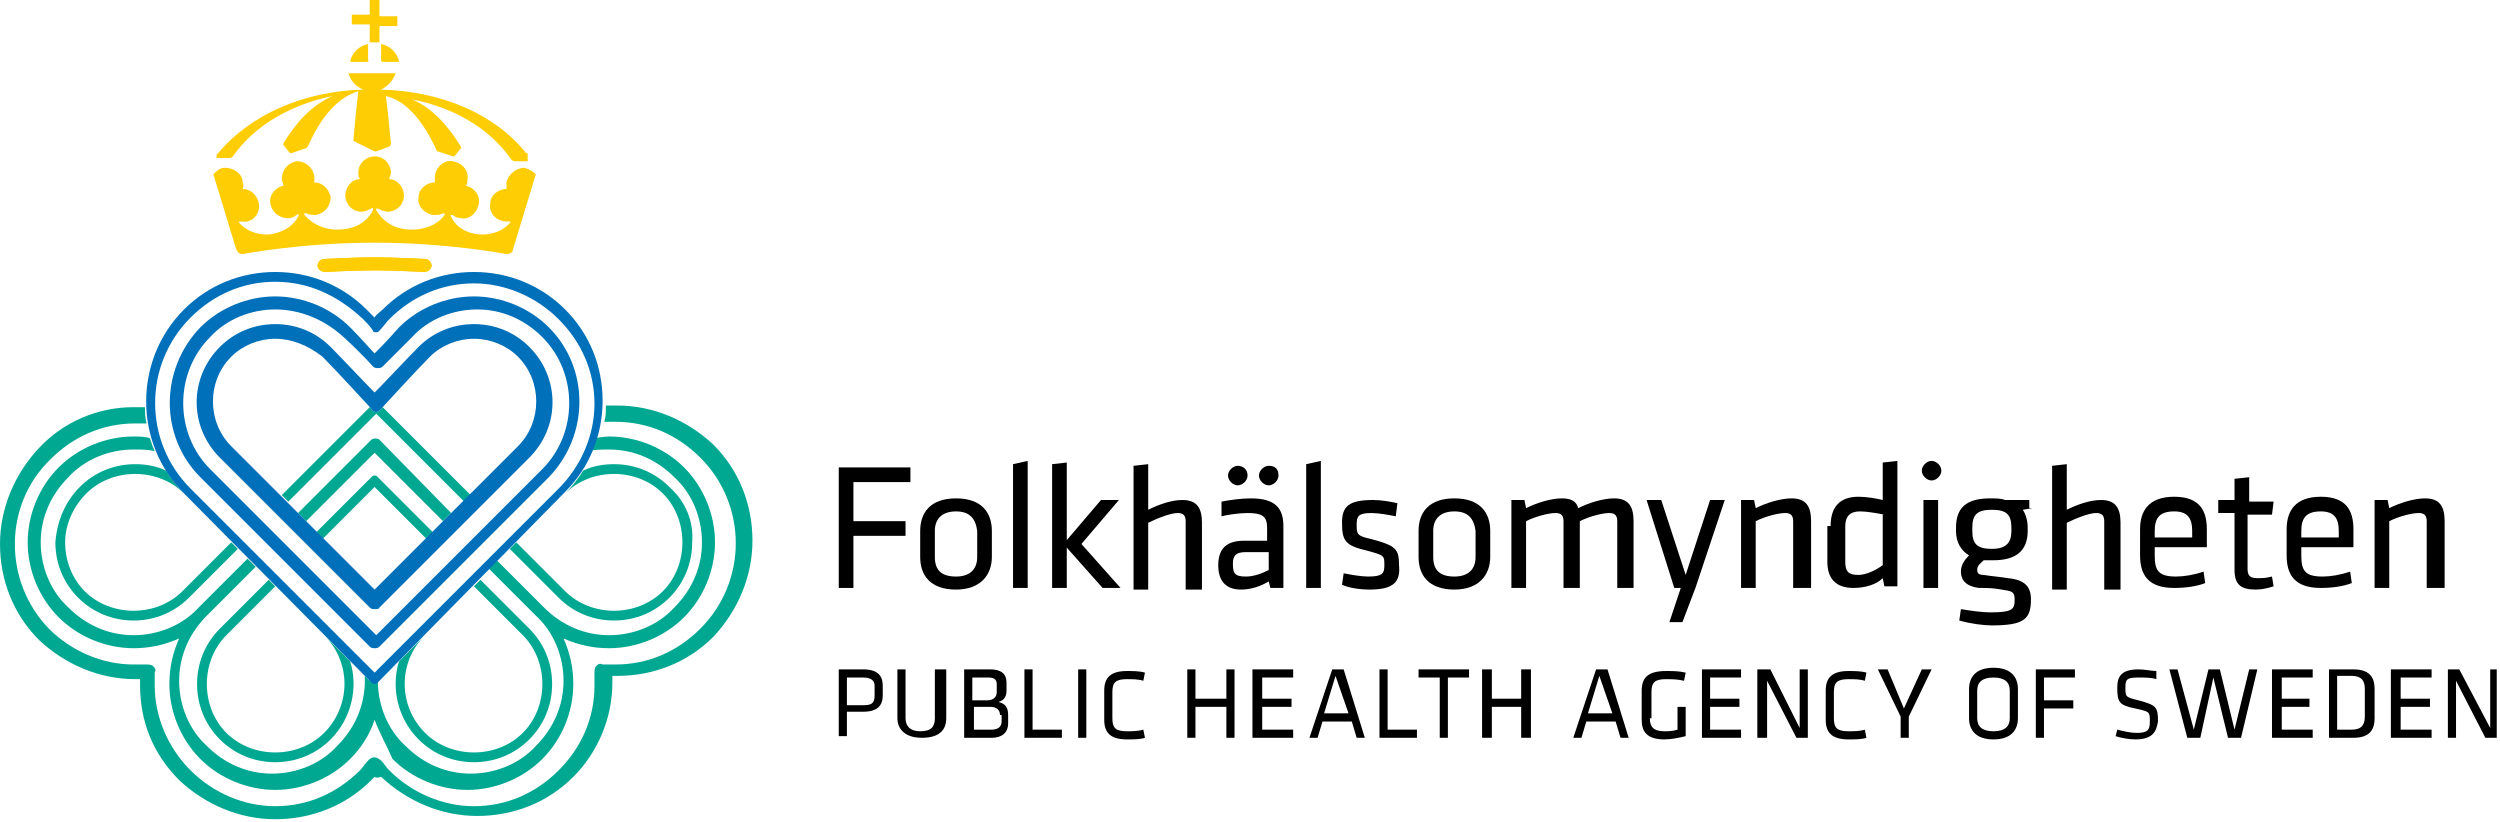 <?xml version="1.0" encoding="utf-8"?>
<!-- Generator: Adobe Illustrator 22.0.1, SVG Export Plug-In . SVG Version: 6.00 Build 0)  -->
<svg version="1.1" id="Layer_1" xmlns="http://www.w3.org/2000/svg" xmlns:xlink="http://www.w3.org/1999/xlink" x="0px" y="0px"
	 viewBox="0 0 153.5 50.5" style="enable-background:new 0 0 153.5 50.5;" xml:space="preserve">
<style type="text/css">
	.st0{clip-path:url(#SVGID_2_);fill:#FFCD03;}
	.st1{clip-path:url(#SVGID_2_);fill:#00A892;}
	.st2{clip-path:url(#SVGID_2_);fill:#0070BA;}
	.st3{clip-path:url(#SVGID_2_);}
</style>
<g>
	<defs>
		<rect id="SVGID_1_" x="-0.1" y="-0.1" width="153.4" height="50.4"/>
	</defs>
	<clipPath id="SVGID_2_">
		<use xlink:href="#SVGID_1_"  style="overflow:visible;"/>
	</clipPath>
	<path class="st0" d="M23,16.6c-1.3,0-3,0.1-3,0.1c-0.2,0-0.5-0.1-0.5-0.4c0-0.2,0.2-0.4,0.4-0.4c0.1,0,1.8-0.1,3.1-0.1
		c1.3,0,3,0.1,3.1,0.1c0.2,0,0.4,0.2,0.4,0.4c0,0.2-0.2,0.4-0.5,0.4C26,16.7,24.3,16.6,23,16.6"/>
	<path class="st1" d="M23.2,29.3c-0.1-0.1-0.1-0.1-0.2-0.1s-0.1,0-0.2,0.1l-3.4,3.4l0.4,0.4l3.2-3.2l3.2,3.2l0.4-0.4L23.2,29.3z"/>
	<path class="st1" d="M23.5,25c-0.1,0.1-0.1,0.1-0.1,0.1c-0.1,0.1-0.2,0.2-0.3,0.2c-0.1,0-0.3-0.1-0.3-0.2c0,0,0,0-0.1-0.1l-5.4,5.4
		l0.4,0.4l5.4-5.4l5.4,5.4l0.4-0.4L23.5,25z"/>
	<path class="st1" d="M23.3,27c-0.1-0.1-0.4-0.1-0.5,0l-4.5,4.5l0.5,0.5l4.2-4.2l4.2,4.2l0.5-0.5L23.3,27z"/>
	<path class="st1" d="M41.1,29.9c-0.9-0.9-2.1-1.4-3.4-1.4c-0.6,0-1.3,0.1-1.9,0.4c-0.3,0.5-0.7,1-1.1,1.4c0.8-0.8,1.9-1.2,3-1.2
		c1.1,0,2.2,0.4,3,1.2s1.2,1.9,1.2,3c0,1.1-0.4,2.2-1.2,3c-0.8,0.8-1.9,1.2-3,1.2c-1.1,0-2.2-0.4-3-1.2c0,0,0,0,0,0l-3-3l0,0
		l-0.4,0.4l3,3c0,0,0,0,0,0c0,0,0,0,0,0c0.9,0.9,2.1,1.4,3.4,1.4c1.3,0,2.5-0.5,3.4-1.4c0.9-0.9,1.4-2.1,1.4-3.4
		C42.6,32,42.1,30.8,41.1,29.9"/>
	<path class="st1" d="M32.5,38.6l-3-3L29.1,36l3,3c0,0,0,0,0,0c0,0,0,0,0,0c0.8,0.8,1.2,1.9,1.2,3c0,1.1-0.4,2.2-1.2,3
		c-0.8,0.8-1.9,1.2-3,1.2c-1.1,0-2.2-0.4-3-1.2c-1.6-1.6-1.7-4.2-0.1-5.9l-1.5,1.5c-0.5,1.6-0.1,3.5,1.2,4.8
		c0.9,0.9,2.1,1.4,3.4,1.4c1.3,0,2.5-0.5,3.4-1.4c0.9-0.9,1.4-2.1,1.4-3.4C33.9,40.7,33.4,39.5,32.5,38.6
		C32.5,38.6,32.5,38.6,32.5,38.6"/>
	<path class="st1" d="M23,44.2c-0.3,0.9-0.8,1.7-1.5,2.4c-1.2,1.2-2.9,1.9-4.6,1.9c-1.7,0-3.4-0.7-4.6-1.9c-1.2-1.2-1.9-2.9-1.9-4.6
		c0-1,0.2-1.9,0.6-2.8c-0.9,0.4-1.8,0.6-2.8,0.6c-1.7,0-3.4-0.7-4.6-1.9c-1.2-1.2-1.9-2.9-1.9-4.6c0-1.7,0.7-3.4,1.9-4.6
		c1.2-1.2,2.9-1.9,4.6-1.9c0.3,0,0.7,0,1,0.1c0.1,0.3,0.2,0.6,0.3,0.8c-0.4-0.1-0.8-0.1-1.3-0.1c-1.5,0-3,0.6-4,1.7
		c-1.1,1.1-1.7,2.5-1.7,4c0,1.5,0.6,3,1.7,4c1.1,1.1,2.5,1.7,4,1.7c1.5,0,3-0.6,4-1.7c0.7-0.7,2.5-2.5,3-3l0.5,0.5l-3,3
		c-1.1,1.1-1.7,2.5-1.7,4c0,1.5,0.6,3,1.7,4c1.1,1.1,2.5,1.7,4,1.7c1.5,0,3-0.6,4-1.7c1.1-1.1,1.7-2.5,1.7-4c0-0.1,0-0.2,0-0.3
		l0.2,0.2c0.1,0.1,0.1,0.1,0.2,0.1c0.1,0,0.1,0,0.2-0.1l0.2-0.2c0,0.1,0,0.2,0,0.3c0,1.5,0.6,3,1.7,4c1.1,1.1,2.5,1.7,4,1.7
		s3-0.6,4-1.7c1.1-1.1,1.7-2.5,1.7-4c0-1.5-0.6-3-1.7-4l-3-3l0.5-0.5c0.5,0.5,2.3,2.3,3,3c1.1,1.1,2.5,1.7,4,1.7c1.5,0,3-0.6,4-1.7
		c1.1-1.1,1.7-2.5,1.7-4c0-1.5-0.6-3-1.7-4c-1.1-1.1-2.5-1.7-4-1.7c-0.4,0-0.9,0-1.3,0.1c0.1-0.3,0.2-0.5,0.3-0.8
		c0.3,0,0.6-0.1,1-0.1c1.7,0,3.4,0.7,4.6,1.9c1.2,1.2,1.9,2.9,1.9,4.6c0,1.7-0.7,3.4-1.9,4.6c-1.2,1.2-2.9,1.9-4.6,1.9
		c-1,0-1.9-0.2-2.8-0.6c0.4,0.9,0.6,1.8,0.6,2.8c0,1.7-0.7,3.4-1.9,4.6c-1.2,1.2-2.9,1.9-4.6,1.9c-1.7,0-3.4-0.7-4.6-1.9
		C23.8,45.9,23.3,45,23,44.2"/>
	<path class="st1" d="M23,47.7c-0.1,0.1-0.1,0.1-0.2,0.2c-1.6,1.6-3.7,2.4-5.9,2.4c-2.2,0-4.3-0.9-5.9-2.4c-1.6-1.6-2.4-3.6-2.4-5.8
		c0,0,0-0.1,0-0.1c0-0.1,0-0.2,0-0.3c-0.1,0-0.2,0-0.3,0c-2.2,0-4.3-0.9-5.9-2.4c-1.6-1.6-2.4-3.7-2.4-5.9c0-2.2,0.9-4.3,2.4-5.9
		C3.9,25.9,6,25,8.2,25h0.1c0.2,0,0.4,0,0.6,0c0,0.3,0,0.6,0.1,1c-0.2,0-0.5,0-0.7,0h0c-2,0-3.8,0.8-5.2,2.2C0.2,31,0.2,35.7,3,38.6
		c1.4,1.4,3.3,2.2,5.2,2.2c0.2,0,0.5,0,0.8,0c0.1,0,0.3,0,0.4,0.1c0.1,0.1,0.2,0.2,0.1,0.4c0,0.3,0,0.5,0,0.8v0c0,0,0,0,0,0
		c0,1.9,0.8,3.8,2.2,5.2c1.4,1.4,3.3,2.2,5.2,2.2c2,0,3.8-0.8,5.2-2.2c0.2-0.2,0.3-0.4,0.5-0.6c0.1-0.1,0.2-0.2,0.4-0.2
		c0.1,0,0.3,0.1,0.4,0.2c0.2,0.2,0.3,0.4,0.5,0.6c1.4,1.4,3.3,2.2,5.2,2.2c2,0,3.8-0.8,5.2-2.2c1.4-1.4,2.2-3.2,2.2-5.2c0,0,0,0,0,0
		v0c0-0.2,0-0.5,0-0.8c0-0.1,0-0.3,0.1-0.4s0.2-0.2,0.4-0.1c0.3,0,0.5,0,0.8,0c2,0,3.8-0.8,5.2-2.2c2.9-2.9,2.9-7.6,0-10.5
		c-1.4-1.4-3.2-2.2-5.2-2.2h0c-0.2,0-0.5,0-0.7,0c0.1-0.3,0.1-0.6,0.1-1c0.2,0,0.4,0,0.6,0h0.1c2.2,0,4.3,0.9,5.9,2.4
		c1.6,1.6,2.4,3.7,2.4,5.9c0,2.2-0.9,4.3-2.4,5.9c-1.6,1.6-3.7,2.4-5.9,2.4c-0.1,0-0.2,0-0.3,0c0,0.1,0,0.2,0,0.3c0,0,0,0.1,0,0.1
		c0,2.2-0.9,4.3-2.4,5.8c-1.6,1.6-3.7,2.4-5.9,2.4c-2.2,0-4.3-0.9-5.9-2.4C23.1,47.8,23,47.7,23,47.7"/>
	<path class="st1" d="M4.9,29.9C5.8,29,7,28.5,8.3,28.5c0.6,0,1.3,0.1,1.9,0.4c0.3,0.5,0.7,1,1.1,1.4c-0.8-0.8-1.9-1.2-3-1.2
		c-1.1,0-2.2,0.4-3,1.2S4,32.2,4,33.3c0,1.1,0.4,2.2,1.2,3c0.8,0.8,1.9,1.2,3,1.2s2.2-0.4,3-1.2c0,0,0,0,0,0l3-3l0,0l0.4,0.4l-3,3
		c0,0,0,0,0,0c0,0,0,0,0,0c-0.9,0.9-2.1,1.4-3.4,1.4c-1.3,0-2.5-0.5-3.4-1.4c-0.9-0.9-1.4-2.1-1.4-3.4C3.5,32,4,30.8,4.9,29.9"/>
	<path class="st1" d="M13.5,38.6l3-3l0.4,0.4l-3,3c0,0,0,0,0,0c0,0,0,0,0,0c-0.8,0.8-1.2,1.9-1.2,3c0,1.1,0.4,2.2,1.2,3
		c0.8,0.8,1.9,1.2,3,1.2c1.1,0,2.2-0.4,3-1.2c1.6-1.6,1.7-4.2,0.1-5.9l1.5,1.5c0.5,1.6,0.1,3.5-1.2,4.8c-0.9,0.9-2.1,1.4-3.4,1.4
		s-2.5-0.5-3.4-1.4c-0.9-0.9-1.4-2.1-1.4-3.4C12.1,40.7,12.6,39.5,13.5,38.6C13.5,38.6,13.5,38.6,13.5,38.6"/>
	<path class="st2" d="M23,42c-0.1,0-0.1,0-0.2-0.1L11.3,30.3c-3.1-3.1-3.1-8.2,0-11.3c1.5-1.5,3.5-2.3,5.6-2.3
		c2.1,0,4.1,0.8,5.6,2.3c0.2,0.2,0.3,0.3,0.5,0.5c0.1-0.2,0.3-0.3,0.5-0.5c1.5-1.5,3.5-2.3,5.6-2.3c2.1,0,4.1,0.8,5.6,2.3
		c1.5,1.5,2.3,3.5,2.3,5.6s-0.8,4.1-2.3,5.6L23.2,41.9C23.2,41.9,23.1,42,23,42 M16.9,17.3c-2,0-3.8,0.8-5.2,2.2
		c-2.9,2.9-2.9,7.6,0,10.5L23,41.3l11.3-11.3c1.4-1.4,2.2-3.3,2.2-5.2c0-2-0.8-3.8-2.2-5.2s-3.3-2.2-5.2-2.2c-2,0-3.8,0.8-5.2,2.2
		c-0.2,0.2-0.4,0.5-0.6,0.7c-0.1,0.1-0.1,0.1-0.2,0.1h0c-0.1,0-0.2,0-0.2-0.1c-0.2-0.3-0.4-0.5-0.6-0.7
		C20.7,18.1,18.9,17.3,16.9,17.3"/>
	<path class="st2" d="M23,37.4c-0.1,0-0.2,0-0.3-0.1l-9.2-9.2c-1.9-1.9-1.9-4.9,0-6.8c0.9-0.9,2.1-1.4,3.4-1.4
		c1.3,0,2.5,0.5,3.4,1.4c0.6,0.6,2,2.1,2.7,2.8c0.7-0.7,2.1-2.2,2.7-2.8c0.9-0.9,2.1-1.4,3.4-1.4c1.3,0,2.5,0.5,3.4,1.4
		c1.9,1.9,1.9,4.9,0,6.8l-9.2,9.2C23.3,37.4,23.1,37.4,23,37.4 M16.9,20.8c-1,0-2,0.4-2.7,1.1c-1.5,1.5-1.5,4,0,5.5l8.8,8.8l8.8-8.8
		c1.5-1.5,1.5-4,0-5.5c-0.7-0.7-1.7-1.1-2.7-1.1c-1,0-2,0.4-2.7,1.1c-0.8,0.8-3,3.2-3,3.2c-0.1,0.1-0.2,0.2-0.3,0.2
		c-0.1,0-0.3-0.1-0.3-0.2c0,0-2.2-2.4-3-3.2C18.9,21.2,17.9,20.8,16.9,20.8"/>
	<path class="st2" d="M23,39.8c-0.1,0-0.2,0-0.3-0.1c0,0-9.2-9.2-10.4-10.4c-2.5-2.5-2.5-6.6,0-9.2c1.2-1.2,2.9-1.9,4.6-1.9
		c1.7,0,3.4,0.7,4.6,1.9c0.7,0.7,1.2,1.3,1.5,1.6c0.3-0.3,0.8-0.8,1.5-1.6c1.2-1.2,2.9-1.9,4.6-1.9c1.7,0,3.4,0.7,4.6,1.9
		c2.5,2.5,2.5,6.6,0,9.2c-1.2,1.2-10.4,10.4-10.4,10.4C23.2,39.8,23.1,39.8,23,39.8 M16.9,19c-1.5,0-3,0.6-4,1.7
		c-2.2,2.2-2.2,5.9,0,8.1c1.1,1.1,8.6,8.6,10.2,10.2c1.5-1.5,9.1-9.1,10.2-10.2c2.2-2.2,2.2-5.9,0-8.1c-1.1-1.1-2.5-1.7-4-1.7
		s-3,0.6-4,1.7c-1.2,1.2-1.8,1.8-1.8,1.8c-0.1,0.1-0.2,0.1-0.3,0.1c-0.1,0-0.2,0-0.3-0.1c0,0-0.6-0.7-1.8-1.8
		C19.9,19.6,18.4,19,16.9,19"/>
	<path class="st0" d="M23,16.6c-1.3,0-3,0.1-3,0.1c-0.2,0-0.5-0.1-0.5-0.4c0-0.2,0.2-0.4,0.4-0.4c0.1,0,1.8-0.1,3.1-0.1
		c1.3,0,3,0.1,3.1,0.1c0.2,0,0.4,0.2,0.4,0.4c0,0.2-0.2,0.4-0.5,0.4C26,16.7,24.3,16.6,23,16.6"/>
	<path class="st0" d="M23.7,5.9C25,6.2,26,7.5,26.8,9.2c0,0,0,0.1,0.1,0.1l0.9,0.3c0,0,0.1,0,0.1,0l0.4-0.5c0,0,0-0.1,0-0.1
		c-0.8-1.3-1.8-2.4-3-2.9c2.5,0.5,4.7,1.7,6.1,3.7c0,0,0.1,0.1,0.2,0.1h0.8c0,0,0,0,0,0V9.5c0-0.1,0-0.1-0.1-0.1
		c-1.9-2.4-5.2-3.8-8.9-3.9c0,0,0,0,0,0c0.4-0.2,0.7-0.5,0.9-1h-2.9c0.1,0.4,0.4,0.8,0.9,1c0,0,0,0,0,0c-3.6,0.1-6.9,1.5-8.9,3.9
		c0,0-0.1,0.1-0.1,0.1v0.2c0,0,0,0,0,0h0.8c0.1,0,0.2-0.1,0.2-0.1c1.4-2,3.7-3.2,6.1-3.7c-1.3,0.6-2.2,1.6-3,2.9c0,0,0,0.1,0,0.1
		l0.4,0.5c0,0,0,0,0.1,0l0.9-0.3c0,0,0.1-0.1,0.1-0.1c0.8-1.8,1.8-3,3.1-3.4c-0.1,0.8-0.2,1.8-0.3,3c0,0,0,0.1,0.1,0.1L23,9.3
		c0,0,0.1,0,0.1,0L23.9,9C24,8.9,24,8.9,24,8.8C23.9,7.7,23.8,6.7,23.7,5.9"/>
	<path class="st0" d="M22.7,1.6l0,1c0.1,0,0.2,0,0.3,0s0.2,0,0.3,0l0-1l1.1,0c0-0.1,0-0.2,0-0.3s0-0.2,0-0.3h-1.1V0
		c-0.1,0-0.2,0-0.3,0s-0.2,0-0.3,0v0.9h-1.1c0,0.1,0,0.2,0,0.3s0,0.2,0,0.3H22.7z"/>
	<path class="st0" d="M23,14.9c4.5,0,8.1,0.7,8.1,0.7c0.2,0,0.4-0.1,0.4-0.3l1.4-4.6c-0.2-0.2-0.4-0.3-0.7-0.4c-0.5,0-1,0.4-1.1,0.9
		c0,0.1,0,0.3,0,0.4c-0.5,0-1,0.4-1,0.9c-0.1,0.7,0.5,1.1,1,1.1c0.3,0,0.3,0,0.1,0.2c-0.5,0.5-1.2,0.6-1.6,0.6
		c-0.5,0-1.5-0.2-1.9-1.1c-0.1-0.1,0-0.1,0.1-0.1c0.1,0.1,0.3,0.2,0.5,0.2c0.5,0.1,1-0.3,1.1-0.9c0.1-0.5-0.3-1-0.8-1.1
		c0.1-0.1,0.1-0.2,0.1-0.4c0.1-0.5-0.3-1-0.9-1.1c-0.5-0.1-1,0.3-1.1,0.9c0,0.1,0,0.3,0,0.4c-0.5,0-1,0.4-1,0.9
		c-0.1,0.5,0.3,1,0.9,1.1c0.2,0,0.4,0,0.6-0.1c0.1,0,0.1,0,0.1,0.1c-0.5,0.7-1.4,0.9-2,0.9c-0.7,0-1.6-0.2-2.2-1.2
		c0-0.1,0-0.1,0.1-0.1c0.2,0.1,0.4,0.2,0.6,0.2c0.5,0,1-0.4,1-1c0-0.5-0.4-1-0.9-1c0-0.1,0.1-0.2,0.1-0.4c0-0.5-0.4-1-1-1
		c-0.5,0-1,0.4-1,1c0,0.1,0,0.3,0.1,0.4c-0.5,0-0.9,0.5-0.9,1c0,0.5,0.4,1,1,1c0.2,0,0.4-0.1,0.6-0.2c0.1-0.1,0.1,0,0.1,0.1
		c-0.5,1-1.5,1.2-2.2,1.2c-0.6,0-1.4-0.2-2-0.9c-0.1-0.1,0-0.1,0.1-0.1c0.2,0.1,0.4,0.1,0.6,0.1c0.5-0.1,0.9-0.5,0.9-1.1
		c-0.1-0.5-0.5-0.9-1-0.9c0-0.1,0-0.2,0-0.4c-0.1-0.5-0.5-0.9-1.1-0.9c-0.5,0.1-0.9,0.5-0.9,1.1c0,0.1,0.1,0.3,0.1,0.4
		c-0.5,0.1-0.9,0.6-0.8,1.1c0.1,0.5,0.5,0.9,1.1,0.9c0.2,0,0.4-0.1,0.5-0.2c0.1-0.1,0.2,0,0.1,0.1c-0.4,0.8-1.4,1.1-1.9,1.1
		c-0.4,0-1.1-0.1-1.6-0.6c-0.2-0.2-0.2-0.2,0.1-0.2c0.5,0.1,1.1-0.4,1-1.1c-0.1-0.5-0.5-0.9-1-0.9c0-0.1,0.1-0.2,0-0.4
		c0-0.5-0.5-0.9-1.1-0.9c-0.3,0-0.5,0.2-0.7,0.4l1.4,4.6c0.1,0.2,0.2,0.3,0.4,0.3C14.9,15.6,18.5,14.9,23,14.9"/>
	<path class="st0" d="M22.5,3.8h-1c0.1-0.6,0.6-1,1.1-1.1v1C22.7,3.7,22.6,3.8,22.5,3.8"/>
	<path class="st0" d="M23.5,3.8h1c-0.1-0.6-0.6-1-1.1-1.1v1C23.4,3.7,23.4,3.8,23.5,3.8"/>
	<polygon class="st3" points="51.5,36.1 51.5,28.7 55.9,28.7 55.9,29.6 52.4,29.6 52.4,32 55.6,32 55.6,32.9 52.4,32.9 52.4,36.1 	
		"/>
	<path class="st3" d="M58.7,36.2c-1.6,0-2.2-0.9-2.2-2v-1.6c0-1.1,0.6-2,2.2-2c1.6,0,2.2,0.9,2.2,2v1.6
		C60.9,35.3,60.2,36.2,58.7,36.2 M58.7,31.4c-0.8,0-1.3,0.4-1.3,1.2v1.6c0,0.8,0.4,1.2,1.3,1.2c0.8,0,1.3-0.4,1.3-1.2v-1.6
		C59.9,31.8,59.5,31.4,58.7,31.4"/>
	<polygon class="st3" points="62.2,36.1 62.2,28.5 63.1,28.3 63.1,36.1 	"/>
	<path class="st3" d="M64.6,36.1v-7.6l0.9-0.1v7.7H64.6z M68.7,30.7l-2.3,2.7l2.4,2.7h-1.1l-2.4-2.7l2.3-2.7H68.7z"/>
	<path class="st3" d="M72.8,36.1V32c0-0.4-0.2-0.5-0.5-0.5c-0.4,0-1.2,0.3-1.8,0.6v4.1h-0.9v-7.6l0.9-0.1v2.8
		c0.6-0.3,1.4-0.6,2.1-0.6c0.9,0,1.2,0.5,1.2,1.4v4.1H72.8z"/>
	<path class="st3" d="M78.8,36.1H78l-0.1-0.4c-0.5,0.3-1.1,0.5-1.7,0.5c-1,0-1.4-0.6-1.4-1.5c0-1.1,0.6-1.5,1.6-1.5h1.4v-0.8
		c0-0.7-0.3-0.9-1.2-0.9c-0.5,0-1.2,0.1-1.6,0.2L75,30.8c0.5-0.1,1.2-0.2,1.8-0.2c1.5,0,2,0.6,2,1.7V36.1z M77.9,33.9h-1.4
		c-0.6,0-0.8,0.2-0.8,0.7c0,0.6,0.1,0.8,0.8,0.8c0.5,0,1-0.2,1.4-0.4V33.9z"/>
	<polygon class="st3" points="80.2,36.1 80.2,28.5 81.1,28.3 81.1,36.1 	"/>
	<path class="st3" d="M84.1,36.2c-0.6,0-1.3-0.1-1.7-0.3l0.1-0.7c0.5,0.1,1.1,0.2,1.5,0.2c0.9,0,1-0.2,1-0.7c0-0.6,0-0.6-1.1-0.9
		c-1.3-0.3-1.5-0.6-1.5-1.7c0-1,0.4-1.4,1.9-1.4c0.5,0,1.1,0.1,1.5,0.2l-0.1,0.8c-0.5-0.1-1.1-0.2-1.5-0.2c-0.8,0-0.9,0.2-0.9,0.7
		c0,0.6,0,0.7,0.9,0.9c1.5,0.4,1.7,0.6,1.7,1.6C86,35.7,85.6,36.2,84.1,36.2"/>
	<path class="st3" d="M89.3,36.2c-1.6,0-2.2-0.9-2.2-2v-1.6c0-1.1,0.6-2,2.2-2c1.6,0,2.2,0.9,2.2,2v1.6
		C91.5,35.3,90.8,36.2,89.3,36.2 M89.3,31.4c-0.8,0-1.3,0.4-1.3,1.2v1.6c0,0.8,0.4,1.2,1.3,1.2c0.8,0,1.3-0.4,1.3-1.2v-1.6
		C90.5,31.8,90.1,31.4,89.3,31.4"/>
	<path class="st3" d="M99.3,36.1V32c0-0.4-0.2-0.5-0.5-0.5c-0.4,0-1.2,0.2-1.8,0.5v4.1H96V32c0-0.4-0.2-0.5-0.5-0.5
		c-0.4,0-1.2,0.2-1.8,0.5v4.1h-0.9v-5.4h0.8l0.1,0.5c0.6-0.3,1.5-0.6,2.2-0.6c0.6,0,0.9,0.2,1,0.6c0.6-0.3,1.5-0.6,2.2-0.6
		c0.9,0,1.2,0.5,1.2,1.4v4.1H99.3z"/>
	<polygon class="st3" points="103.2,36.1 102.8,36.1 101.1,30.7 102,30.7 103.5,35.3 105,30.7 105.9,30.7 104.1,36.1 103.3,38.2 
		102.5,38.2 	"/>
	<path class="st3" d="M110.1,36.1V32c0-0.4-0.2-0.5-0.5-0.5c-0.4,0-1.2,0.2-1.8,0.5v4.1h-0.9v-5.4h0.8l0.1,0.5
		c0.6-0.3,1.5-0.6,2.2-0.6c0.9,0,1.2,0.5,1.2,1.4v4.1H110.1z"/>
	<path class="st3" d="M112.4,32.3c0-1.1,0.5-1.8,1.7-1.8c0.5,0,1.1,0.1,1.5,0.2v-2.3l0.9-0.1v7.7h-0.8l-0.1-0.5
		c-0.4,0.4-1.1,0.6-1.8,0.6c-1.1,0-1.6-0.6-1.6-1.6V32.3z M115.7,31.6c-0.5-0.1-1.1-0.2-1.5-0.2c-0.6,0-0.9,0.3-0.9,0.9v2.2
		c0,0.6,0.2,0.8,0.8,0.8c0.5,0,1.1-0.3,1.5-0.6V31.6z"/>
	<polygon class="st3" points="118.1,36.1 118.1,30.7 118.6,30.7 119,30.7 119,36.1 118.5,36.1 	"/>
	<path class="st3" d="M124.8,31.2l-0.6,0.1c0.2,0.3,0.3,0.7,0.3,1.1v0.2c0,1.2-0.7,1.8-2.1,1.8c-0.2,0-0.4,0-0.6,0
		c-0.2,0.2-0.4,0.3-0.4,0.6c0,0.2,0.1,0.3,0.4,0.3c0.6,0.1,0.9,0.1,1.5,0.2c1,0.1,1.4,0.5,1.4,1.3c0,1.2-0.4,1.6-2.4,1.6
		c-0.5,0-1.3-0.1-2-0.3l0.1-0.7c0.6,0.1,1.3,0.2,1.8,0.2c1.4,0,1.5-0.2,1.5-0.8c0-0.5-0.2-0.5-0.8-0.6c-0.6-0.1-0.8-0.1-1.4-0.1
		c-0.8-0.1-1.1-0.5-1.1-1c0-0.4,0.2-0.7,0.5-1c-0.5-0.3-0.8-0.8-0.8-1.5v-0.2c0-1.2,0.6-1.8,2.1-1.8c0.3,0,0.7,0,0.9,0.1h1.5V31.2z
		 M122.3,31.3c-0.9,0-1.2,0.3-1.2,1.1v0.2c0,0.8,0.3,1.1,1.2,1.1c0.9,0,1.2-0.4,1.2-1.1v-0.2C123.5,31.6,123.2,31.3,122.3,31.3"/>
	<path class="st3" d="M129.2,36.1V32c0-0.4-0.2-0.5-0.5-0.5c-0.4,0-1.2,0.3-1.8,0.6v4.1h-0.9v-7.6l0.9-0.1v2.8
		c0.6-0.3,1.4-0.6,2.1-0.6c0.9,0,1.2,0.5,1.2,1.4v4.1H129.2z"/>
	<path class="st3" d="M133.6,35.4c0.5,0,1.1-0.1,1.7-0.3l0.1,0.7c-0.5,0.2-1.2,0.3-1.9,0.3c-1.6,0-2.1-0.8-2.1-2v-1.6
		c0-1.1,0.5-2,2.1-2c1.6,0,2,0.9,2,2v1.1h-3.2v0.5C132.3,35,132.5,35.4,133.6,35.4 M132.3,33h2.3v-0.4c0-0.8-0.3-1.2-1.1-1.2
		c-0.9,0-1.2,0.4-1.2,1.2V33z"/>
	<path class="st3" d="M139.6,36c-0.3,0.1-0.7,0.2-1.1,0.2c-0.9,0-1.3-0.3-1.3-1.2v-3.5h-1v-0.8h1v-1.3l0.9-0.1v1.5h1.5l-0.1,0.8H138
		v3.3c0,0.4,0.1,0.6,0.6,0.6c0.3,0,0.5,0,0.9-0.1L139.6,36z"/>
	<path class="st3" d="M142.6,35.4c0.5,0,1.1-0.1,1.7-0.3l0.1,0.7c-0.5,0.2-1.2,0.3-1.9,0.3c-1.6,0-2.1-0.8-2.1-2v-1.6
		c0-1.1,0.5-2,2.1-2c1.6,0,2,0.9,2,2v1.1h-3.2v0.5C141.3,35,141.5,35.4,142.6,35.4 M141.3,33h2.3v-0.4c0-0.8-0.3-1.2-1.1-1.2
		c-0.9,0-1.2,0.4-1.2,1.2V33z"/>
	<path class="st3" d="M149,36.1V32c0-0.4-0.2-0.5-0.5-0.5c-0.4,0-1.2,0.2-1.8,0.5v4.1h-0.9v-5.4h0.8l0.1,0.5
		c0.6-0.3,1.5-0.6,2.2-0.6c0.9,0,1.2,0.5,1.2,1.4v4.1H149z"/>
	<path class="st3" d="M76.6,29.2c0,0.3-0.3,0.6-0.6,0.6c-0.3,0-0.6-0.3-0.6-0.6c0-0.3,0.3-0.6,0.6-0.6
		C76.3,28.6,76.6,28.8,76.6,29.2"/>
	<path class="st3" d="M78.5,29.2c0,0.3-0.3,0.6-0.6,0.6c-0.3,0-0.6-0.3-0.6-0.6c0-0.3,0.3-0.6,0.6-0.6
		C78.3,28.6,78.5,28.8,78.5,29.2"/>
	<path class="st3" d="M119.2,28.9c0,0.3-0.3,0.6-0.6,0.6c-0.3,0-0.6-0.3-0.6-0.6c0-0.3,0.3-0.6,0.6-0.6
		C118.9,28.3,119.2,28.6,119.2,28.9"/>
	<path class="st3" d="M51.5,41.1H53c0.9,0,1.2,0.4,1.2,1v0.6c0,0.6-0.3,1-1.2,1h-1v1.5h-0.5V41.1z M53,41.6h-1v1.7h1
		c0.5,0,0.7-0.1,0.7-0.6v-0.6C53.7,41.8,53.5,41.6,53,41.6"/>
	<path class="st3" d="M58.1,41.1v3c0,0.7-0.4,1.2-1.5,1.2c-1.1,0-1.5-0.6-1.5-1.2v-3h0.5v3c0,0.5,0.3,0.8,0.9,0.8
		c0.7,0,0.9-0.3,0.9-0.8v-3H58.1z"/>
	<path class="st3" d="M59.2,45.3v-4.2h1.6c0.7,0,1,0.3,1,0.8v0.5c0,0.3-0.1,0.6-0.5,0.7c0.4,0.1,0.6,0.3,0.6,0.8v0.5
		c0,0.6-0.4,0.9-1,0.9H59.2z M61.2,42c0-0.3-0.2-0.4-0.5-0.4h-1v1.4h0.9c0.4,0,0.6-0.2,0.6-0.5V42z M61.4,43.9
		c0-0.3-0.2-0.5-0.6-0.5h-1v1.4h1.1c0.4,0,0.6-0.2,0.6-0.5V43.9z"/>
	<polygon class="st3" points="63.4,44.8 65.2,44.8 65.2,45.3 62.9,45.3 62.9,41.1 63.4,41.1 	"/>
	<polygon class="st3" points="66.7,45.3 66.4,45.3 66.2,45.3 66.2,41.1 66.4,41.1 66.7,41.1 	"/>
	<path class="st3" d="M68.3,44.1c0,0.6,0.2,0.8,0.9,0.8c0.2,0,0.7,0,1-0.1l0.1,0.5c-0.3,0.1-0.7,0.1-1.1,0.1c-1,0-1.4-0.4-1.4-1.2
		v-1.8c0-0.8,0.4-1.2,1.4-1.2c0.3,0,0.8,0,1.1,0.1l-0.1,0.5c-0.3-0.1-0.7-0.1-1-0.1c-0.7,0-0.9,0.2-0.9,0.8V44.1z"/>
	<polygon class="st3" points="75.3,45.3 75.3,43.4 73.4,43.4 73.4,45.3 72.9,45.3 72.9,41.1 73.4,41.1 73.4,42.9 75.3,42.9 
		75.3,41.1 75.8,41.1 75.8,45.3 	"/>
	<polygon class="st3" points="76.9,41.1 79.4,41.1 79.4,41.6 77.5,41.6 77.5,42.9 79.3,42.9 79.3,43.4 77.5,43.4 77.5,44.8 
		79.4,44.8 79.4,45.3 76.9,45.3 	"/>
	<path class="st3" d="M83.8,45.3h-0.5l-0.3-1h-1.8l-0.3,1h-0.5l1.4-4.2h0.7L83.8,45.3z M82,41.5l-0.7,2.3h1.5L82,41.5z"/>
	<polygon class="st3" points="85.2,44.8 87,44.8 87,45.3 84.7,45.3 84.7,41.1 85.2,41.1 	"/>
	<polygon class="st3" points="88.4,41.6 87.1,41.6 87.1,41.1 90.2,41.1 90.2,41.6 88.9,41.6 88.9,45.3 88.4,45.3 	"/>
	<polygon class="st3" points="93.4,45.3 93.4,43.4 91.6,43.4 91.6,45.3 91,45.3 91,41.1 91.6,41.1 91.6,42.9 93.4,42.9 93.4,41.1 
		94,41.1 94,45.3 	"/>
	<path class="st3" d="M100,45.3h-0.5l-0.3-1h-1.8l-0.3,1h-0.5l1.4-4.2h0.7L100,45.3z M98.2,41.5l-0.7,2.3H99L98.2,41.5z"/>
	<path class="st3" d="M101.3,44.1c0,0.5,0.2,0.8,0.9,0.8c0.2,0,0.5,0,0.8-0.1v-1.4h0.5v1.8c-0.4,0.1-0.9,0.2-1.3,0.2
		c-1.1,0-1.4-0.5-1.4-1.2v-1.8c0-0.8,0.4-1.2,1.5-1.2c0.4,0,0.8,0,1.2,0.1l-0.1,0.5c-0.4-0.1-0.8-0.1-1.1-0.1
		c-0.7,0-0.9,0.2-0.9,0.8V44.1z"/>
	<polygon class="st3" points="104.5,41.1 106.9,41.1 106.9,41.6 105,41.6 105,42.9 106.8,42.9 106.8,43.4 105,43.4 105,44.8 
		106.9,44.8 106.9,45.3 104.5,45.3 	"/>
	<polygon class="st3" points="108.5,41.8 108.5,45.3 107.9,45.3 107.9,41.1 108.7,41.1 110.5,44.7 110.5,41.1 111,41.1 111,45.3 
		110.3,45.3 	"/>
	<path class="st3" d="M112.6,44.1c0,0.6,0.2,0.8,0.9,0.8c0.3,0,0.7,0,1-0.1l0.1,0.5c-0.3,0.1-0.7,0.1-1.1,0.1c-1,0-1.4-0.4-1.4-1.2
		v-1.8c0-0.8,0.4-1.2,1.4-1.2c0.3,0,0.8,0,1.1,0.1l-0.1,0.5c-0.3-0.1-0.7-0.1-1-0.1c-0.7,0-0.9,0.2-0.9,0.8V44.1z"/>
	<polygon class="st3" points="118,41.1 118.6,41.1 117.2,44 117.2,45.3 116.7,45.3 116.7,44 115.3,41.1 115.9,41.1 116.9,43.5 	"/>
	<path class="st3" d="M123.9,44.1c0,0.7-0.4,1.3-1.5,1.3c-1.1,0-1.5-0.6-1.5-1.3v-1.8c0-0.7,0.4-1.3,1.5-1.3c1.1,0,1.5,0.6,1.5,1.3
		V44.1z M121.4,44.1c0,0.5,0.3,0.8,1,0.8c0.7,0,1-0.3,1-0.8v-1.7c0-0.5-0.3-0.8-1-0.8c-0.7,0-1,0.3-1,0.8V44.1z"/>
	<polygon class="st3" points="125,45.3 125,41.1 127.4,41.1 127.4,41.6 125.5,41.6 125.5,43 127.3,43 127.3,43.5 125.5,43.5 
		125.5,45.3 	"/>
	<path class="st3" d="M131.1,45.4c-0.4,0-0.9-0.1-1.2-0.2l0.1-0.4c0.4,0.1,0.8,0.2,1.2,0.2c0.7,0,0.8-0.2,0.8-0.7
		c0-0.6,0-0.6-0.9-0.8c-1-0.2-1.1-0.4-1.1-1.3c0-0.7,0.3-1.1,1.3-1.1c0.4,0,0.8,0.1,1.1,0.1l0,0.5c-0.3-0.1-0.7-0.1-1.1-0.1
		c-0.7,0-0.8,0.1-0.8,0.6c0,0.6,0,0.6,0.8,0.8c1.1,0.3,1.2,0.4,1.2,1.3C132.4,44.9,132.2,45.4,131.1,45.4"/>
	<polygon class="st3" points="137.2,44.8 138.1,41.1 138.6,41.1 137.6,45.3 136.8,45.3 135.9,41.6 135.1,45.3 134.3,45.3 
		133.2,41.1 133.7,41.1 134.7,44.8 135.6,41.1 136.3,41.1 	"/>
	<polygon class="st3" points="139.5,41.1 142,41.1 142,41.6 140.1,41.6 140.1,42.9 141.8,42.9 141.8,43.4 140.1,43.4 140.1,44.8 
		142,44.8 142,45.3 139.5,45.3 	"/>
	<path class="st3" d="M144.5,41.1c1,0,1.3,0.5,1.3,1.2v1.8c0,0.7-0.3,1.2-1.3,1.2H143v-4.2H144.5z M143.5,44.8h0.9
		c0.6,0,0.8-0.3,0.8-0.8v-1.7c0-0.5-0.2-0.8-0.8-0.8h-0.9V44.8z"/>
	<polygon class="st3" points="146.8,41.1 149.3,41.1 149.3,41.6 147.4,41.6 147.4,42.9 149.2,42.9 149.2,43.4 147.4,43.4 
		147.4,44.8 149.3,44.8 149.3,45.3 146.8,45.3 	"/>
	<polygon class="st3" points="150.8,41.8 150.8,45.3 150.3,45.3 150.3,41.1 151,41.1 152.9,44.7 152.9,41.1 153.4,41.1 153.4,45.3 
		152.6,45.3 	"/>
</g>
</svg>
